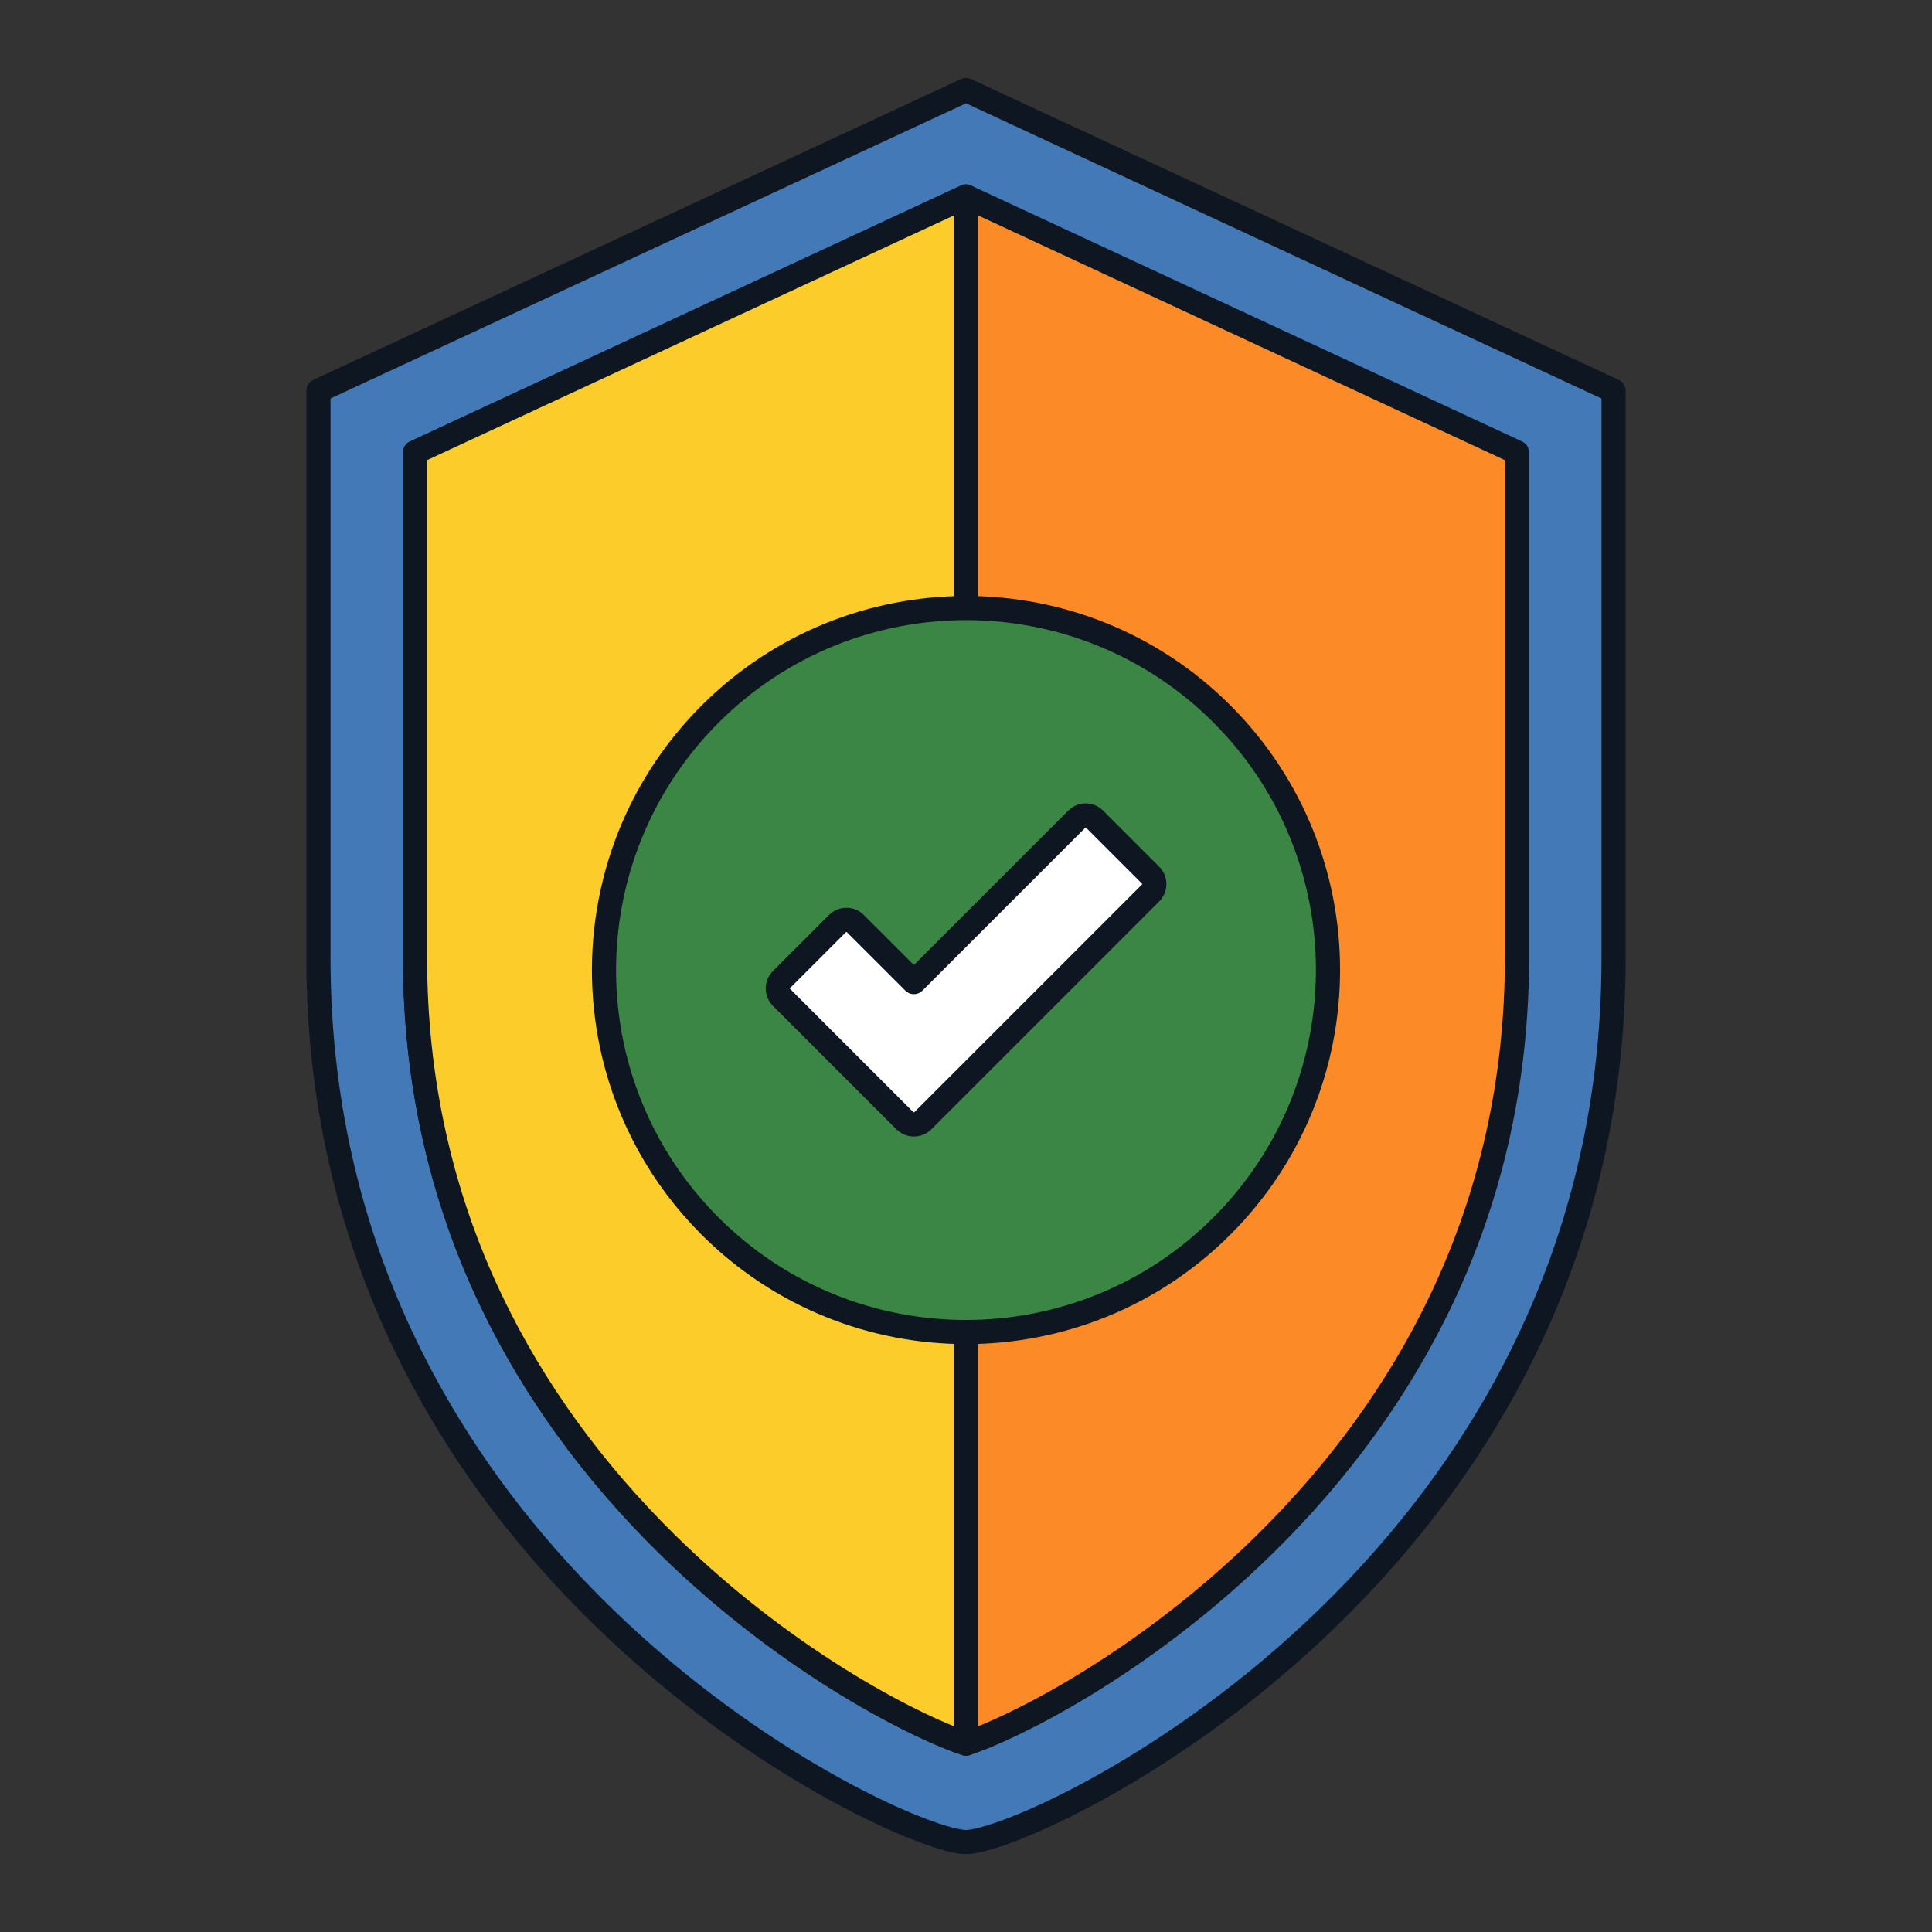 <?xml version="1.0" encoding="UTF-8"?>
<svg id="Security:_Shield_Filled_" data-name="Security: Shield (Filled)" xmlns="http://www.w3.org/2000/svg" viewBox="0 0 400 400">
  <rect x="0" y="0" width="400" height="400" fill="#333333" stroke="none"/>
  <defs>
    <style>
      .cls-1 {
        fill: #fccd2a;
      }

      .cls-1, .cls-2, .cls-3, .cls-4, .cls-5 {
        stroke: #0e1721;
        stroke-linecap: round;
        stroke-linejoin: round;
        stroke-width: 5px;
      }

      .cls-2 {
        fill: #fff;
      }

      .cls-3 {
        fill: #fc8b27;
      }

      .cls-4 {
        fill: #3c8645;
      }

      .cls-5 {
        fill: #4279b6;
      }
    </style>
  </defs>
  <path class="cls-5" d="M200,18.63l-134.07,62.28v117.47c0,127.23,120.47,183,134.07,183h0c13.59,0,134.07-55.77,134.07-183v-117.47L200,18.63h0Z"/>
  <path class="cls-3" d="M200,40.68l114.07,52.99v104.71c0,25.17-5.31,49.05-15.78,70.97-8.72,18.25-21,35.23-36.51,50.46-25.86,25.39-52.96,38.33-61.78,41.19-8.81-2.86-35.92-15.79-61.78-41.19-15.51-15.23-27.8-32.21-36.51-50.46-10.47-21.92-15.78-45.8-15.78-70.97v-104.7l114.07-52.99"/>
  <path class="cls-1" d="M200,360.99c-8.81-2.86-35.92-15.79-61.78-41.19-15.51-15.23-27.8-32.21-36.51-50.46-10.47-21.92-15.78-45.8-15.78-70.97v-104.7l114.07-52.99v320.31Z"/>
  <path class="cls-4" d="M252.98,253.84c-29.25,29.25-76.7,29.27-105.98,0-10.16-10.16-16.79-22.51-19.9-35.53-4.96-20.78-.92-43.27,12.09-61.28,2.32-3.21,4.92-6.28,7.81-9.17,29.27-29.27,76.73-29.3,106-.03,29.28,29.28,29.25,76.74-.02,106.01"/>
  <path class="cls-2" d="M187.36,232.05l-25.56-25.56c-1.02-1.02-1.02-2.66,0-3.68l11.6-11.6c1.02-1.02,2.66-1.02,3.68,0l12.13,12.12,33.73-33.73c1.02-1.02,2.66-1.02,3.68,0l11.6,11.6c1.02,1.02,1.02,2.66,0,3.68l-47.16,47.16c-1.02,1.02-2.66,1.02-3.68,0Z"/>
</svg>